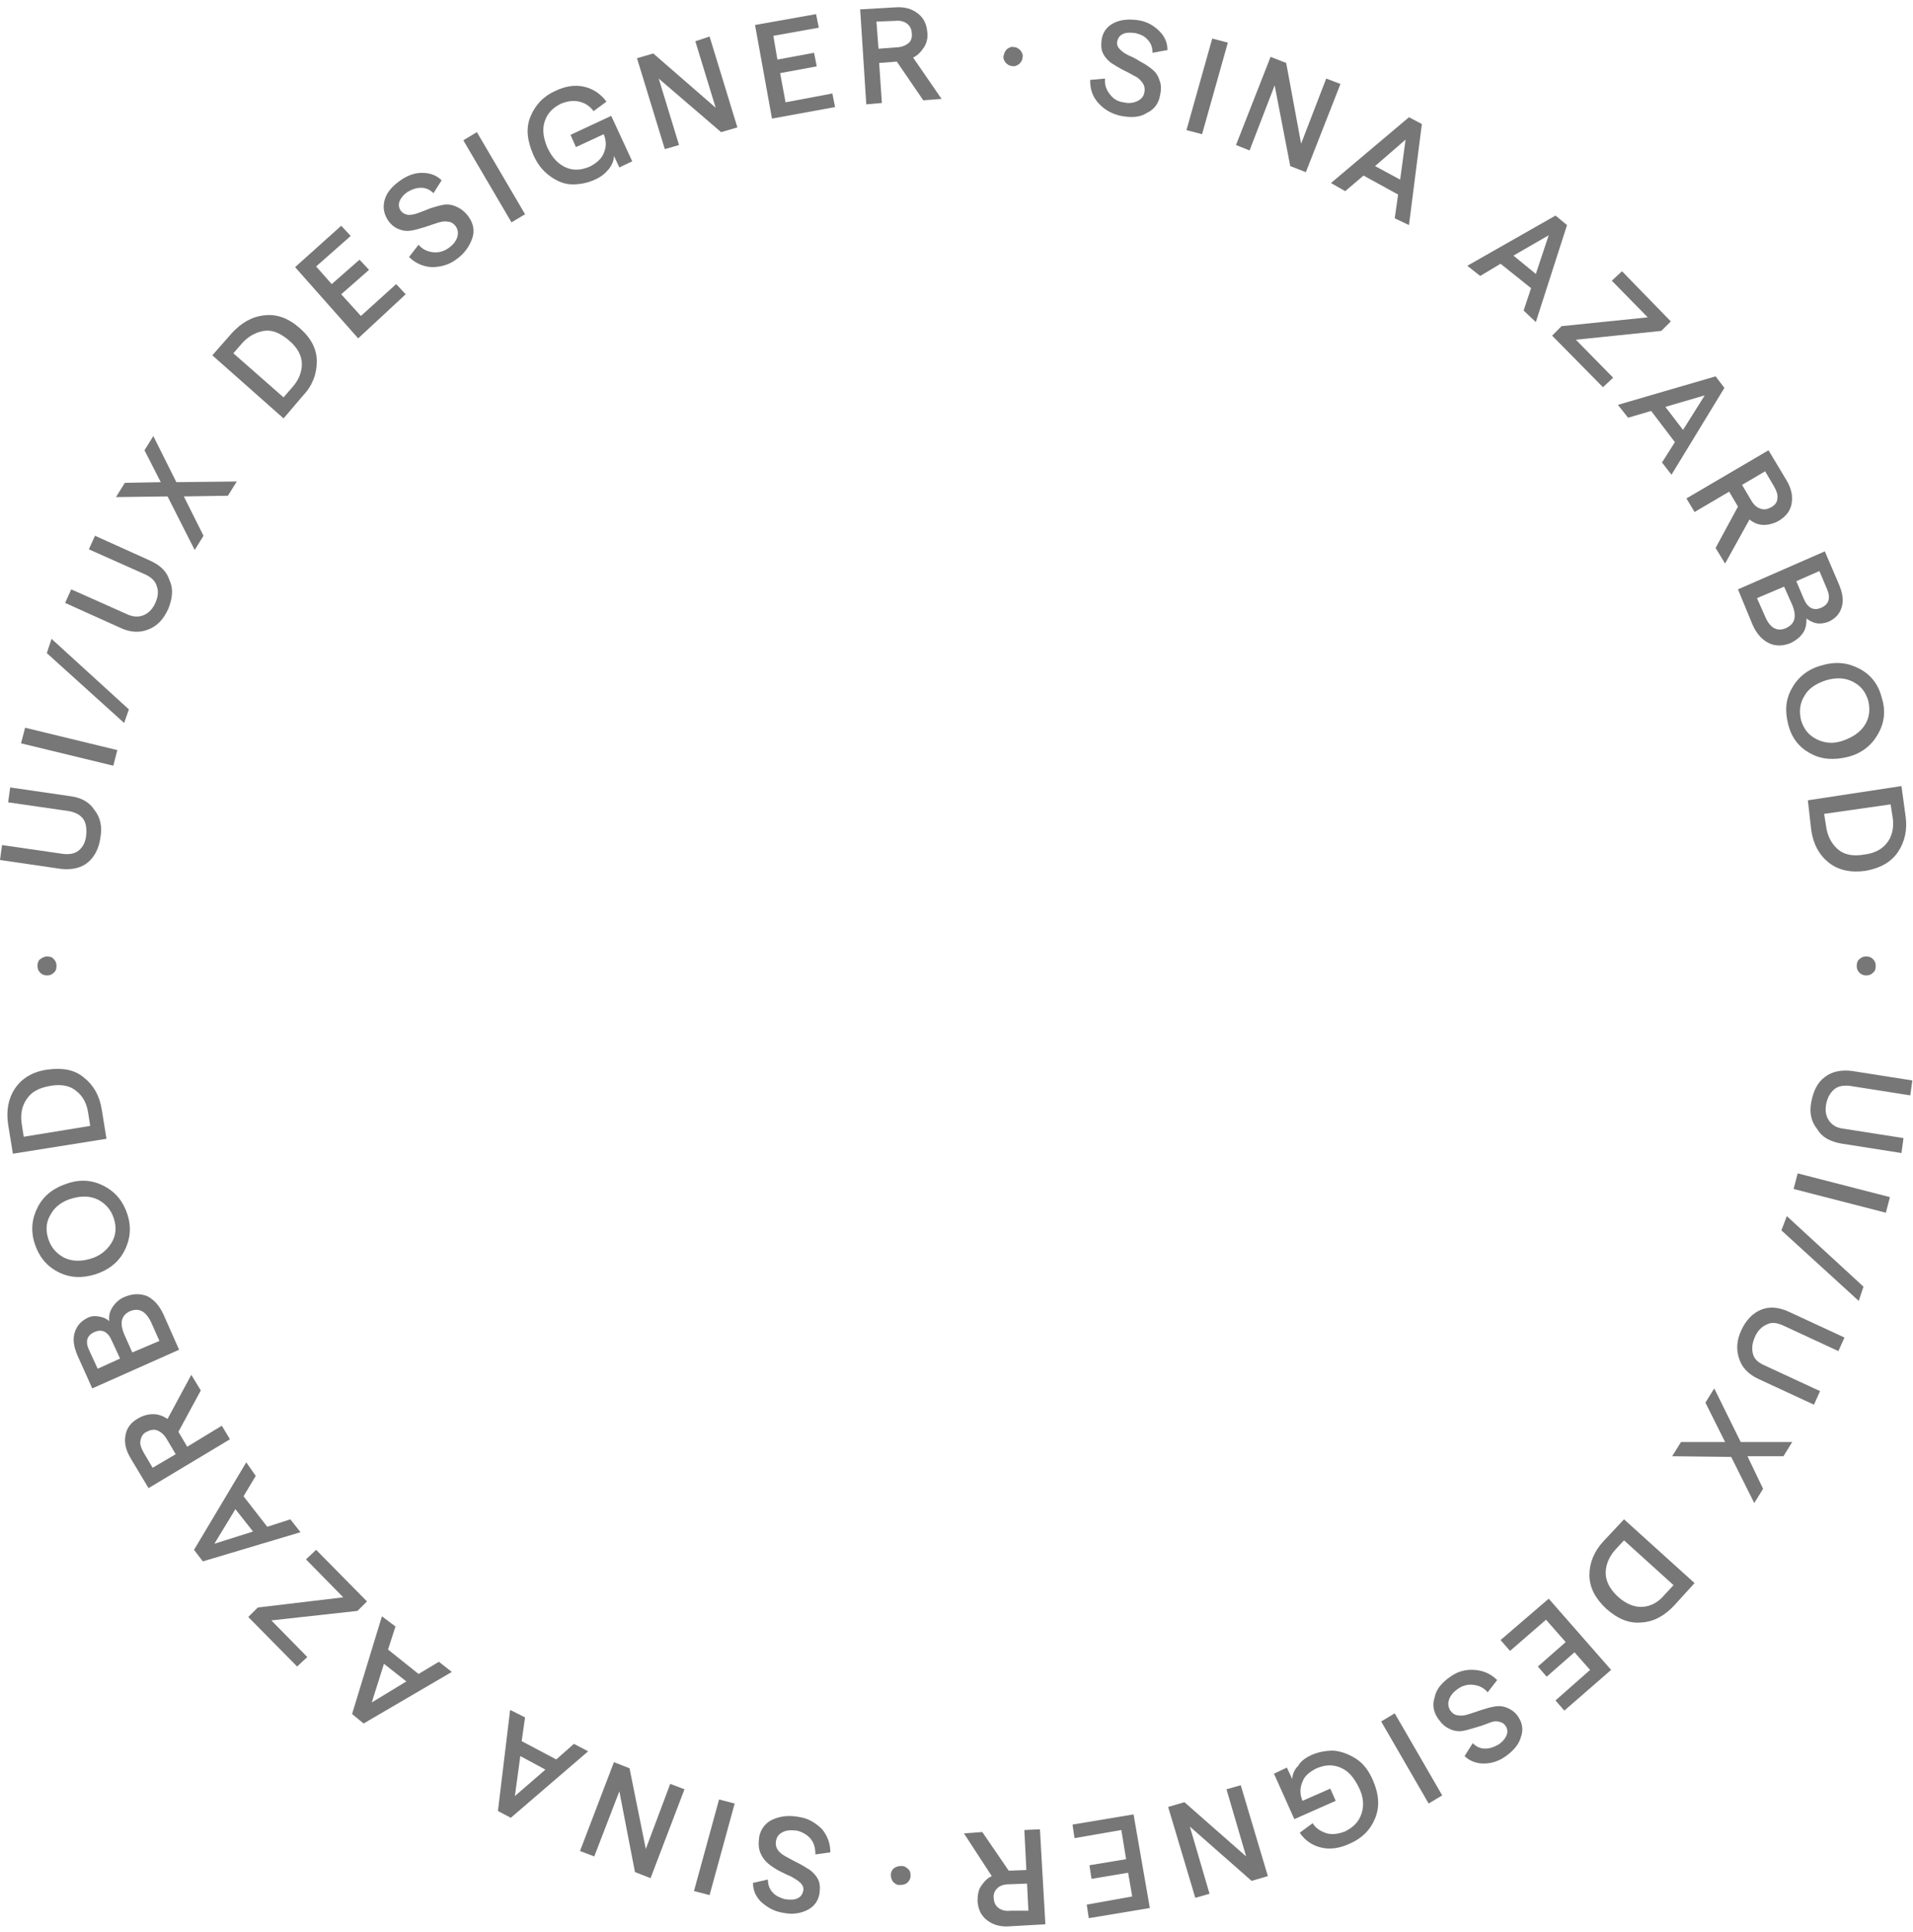 <svg xmlns="http://www.w3.org/2000/svg" width="204" height="206" viewBox="0 0 204 206" fill="none"><g clip-path="url(#clip0_2140_551)"><path d="M108.683 6.828C108.466 6.972 108.249 7.117 107.96 7.045C107.67 7.045 107.453 6.9 107.236 6.683C107.092 6.466 106.947 6.249 107.019 5.96C107.092 5.67 107.164 5.453 107.381 5.236C107.598 5.092 107.815 4.947 108.104 5.019C108.394 5.019 108.611 5.164 108.828 5.381C108.972 5.598 109.117 5.815 109.045 6.104C109.045 6.394 108.9 6.611 108.683 6.828Z" fill="#777777"></path><path d="M119.506 12.357C118.566 12.14 117.77 11.706 117.119 10.983C116.468 10.26 116.251 9.464 116.251 8.523L117.843 8.379C117.77 9.03 117.987 9.609 118.349 10.043C118.711 10.549 119.217 10.838 119.796 10.911C120.374 11.055 120.881 10.983 121.315 10.766C121.749 10.549 121.966 10.26 122.038 9.826C122.111 9.464 122.038 9.102 121.821 8.813C121.604 8.523 121.315 8.234 120.953 8.089C120.592 7.872 120.157 7.655 119.723 7.438C119.289 7.221 118.855 6.932 118.494 6.715C118.132 6.426 117.843 6.136 117.626 5.702C117.409 5.268 117.409 4.762 117.481 4.183C117.626 3.387 118.06 2.809 118.783 2.447C119.506 2.085 120.374 2.013 121.387 2.157C122.328 2.302 123.051 2.736 123.63 3.315C124.209 3.894 124.498 4.545 124.498 5.34L122.906 5.63C122.906 5.123 122.762 4.617 122.4 4.255C122.111 3.894 121.677 3.677 121.098 3.532C120.591 3.46 120.085 3.46 119.796 3.604C119.434 3.749 119.217 4.038 119.145 4.4C119.072 4.689 119.145 4.979 119.434 5.268C119.723 5.557 119.94 5.702 120.374 5.919C120.736 6.064 121.17 6.281 121.604 6.57C122.038 6.787 122.472 7.077 122.834 7.366C123.196 7.655 123.485 8.017 123.63 8.523C123.847 9.03 123.847 9.536 123.702 10.187C123.557 11.055 123.051 11.706 122.255 12.068C121.604 12.502 120.664 12.575 119.506 12.357Z" fill="#777777"></path><path d="M126.523 13.877L129.272 4.111L130.936 4.545L128.187 14.311L126.523 13.877Z" fill="#777777"></path><path d="M131.804 15.468L135.494 6.064L137.157 6.715L138.749 15.323L141.426 8.379L142.945 8.957L139.255 18.362L137.591 17.711L135.928 9.102L133.251 16.047L131.804 15.468Z" fill="#777777"></path><path d="M148.732 23.281L149.094 20.749L145.404 18.723L143.451 20.387L141.932 19.519L150.251 12.502L151.626 13.226L150.251 24.004L148.732 23.281ZM146.634 17.711L149.311 19.157L149.889 14.889L146.634 17.711Z" fill="#777777"></path><path d="M162.477 33.119L163.272 30.732L160.017 28.128L157.847 29.43L156.472 28.345L165.877 22.991L167.106 24.004L163.779 34.349L162.477 33.119ZM161.391 27.26L163.779 29.213L165.153 25.089L161.391 27.26Z" fill="#777777"></path><path d="M165.515 35.796L166.528 34.783L175.715 33.843L171.881 29.936L172.966 28.923L178.174 34.277L177.162 35.289L168.047 36.23L172.026 40.281L170.94 41.294L165.515 35.796Z" fill="#777777"></path><path d="M177.234 49.323L178.609 47.153L176.077 43.826L173.617 44.549L172.532 43.175L182.949 40.136L183.889 41.366L178.247 50.626L177.234 49.323ZM177.596 43.392L179.477 45.851L181.791 42.162L177.596 43.392Z" fill="#777777"></path><path d="M183.962 60.102L182.949 58.438L185.336 54.026L184.396 52.434L180.706 54.604L179.838 53.157L188.591 48.021L190.545 51.277C191.051 52.145 191.196 52.94 191.051 53.736C190.906 54.532 190.4 55.111 189.677 55.545C189.17 55.834 188.591 55.979 188.085 55.979C187.506 55.979 187 55.762 186.566 55.4L183.962 60.102ZM188.23 50.264L185.77 51.711L186.711 53.302C187 53.809 187.289 54.098 187.723 54.243C188.157 54.387 188.447 54.315 188.881 54.098C189.243 53.881 189.532 53.592 189.532 53.157C189.604 52.796 189.46 52.362 189.17 51.855L188.23 50.264Z" fill="#777777"></path><path d="M185.336 62.851L194.596 58.8L196.115 62.345C196.477 63.213 196.621 64.009 196.404 64.732C196.187 65.455 195.753 65.962 194.957 66.323C194.523 66.468 194.162 66.54 193.728 66.468C193.294 66.396 192.932 66.179 192.643 65.962C192.643 66.54 192.57 67.047 192.281 67.481C191.991 67.915 191.557 68.277 190.979 68.566C190.111 68.928 189.315 68.928 188.592 68.566C187.868 68.204 187.289 67.553 186.855 66.54L185.336 62.851ZM187.362 63.791L188.23 65.745C188.736 66.975 189.532 67.409 190.472 66.975C191.413 66.54 191.63 65.745 191.123 64.515L190.255 62.562L187.362 63.791ZM191.557 61.983L192.353 63.864C192.787 64.877 193.438 65.166 194.234 64.804C195.03 64.443 195.247 63.791 194.813 62.779L194.017 60.898L191.557 61.983Z" fill="#777777"></path><path d="M193.077 80.358C191.847 79.706 191.051 78.694 190.689 77.247C190.328 75.8 190.4 74.57 191.123 73.341C191.774 72.183 192.86 71.315 194.306 70.953C195.753 70.519 197.055 70.664 198.285 71.315C199.515 71.966 200.311 72.979 200.672 74.426C201.106 75.8 200.962 77.102 200.238 78.332C199.587 79.489 198.502 80.358 197.055 80.719C195.609 81.081 194.234 81.009 193.077 80.358ZM192.426 74.209C191.919 75.004 191.847 75.872 192.064 76.813C192.353 77.753 192.86 78.404 193.728 78.838C194.596 79.272 195.536 79.345 196.549 78.983C197.562 78.621 198.357 78.115 198.864 77.319C199.37 76.523 199.443 75.655 199.226 74.715C198.936 73.775 198.43 73.124 197.562 72.689C196.694 72.255 195.753 72.255 194.74 72.545C193.655 72.906 192.86 73.413 192.426 74.209Z" fill="#777777"></path><path d="M192.787 85.349L202.77 83.83L203.204 87.013C203.421 88.46 203.132 89.762 202.408 90.847C201.685 91.932 200.528 92.583 198.936 92.872C197.345 93.089 196.043 92.8 195.03 92.004C194.017 91.209 193.366 90.051 193.149 88.532L192.787 85.349ZM194.523 86.796L194.74 88.17C194.885 89.183 195.319 89.979 195.97 90.558C196.621 91.136 197.562 91.353 198.791 91.136C200.021 90.992 200.817 90.485 201.323 89.762C201.83 89.038 201.974 88.098 201.83 87.157L201.613 85.783L194.523 86.796Z" fill="#777777"></path><path d="M198.289 103.736C198.072 103.519 198 103.302 198 103.013C198 102.723 198.072 102.434 198.289 102.289C198.506 102.072 198.723 102 199.013 102C199.302 102 199.519 102.072 199.736 102.289C199.953 102.506 200.026 102.723 200.026 103.013C200.026 103.302 199.953 103.591 199.736 103.736C199.519 103.953 199.302 104.026 199.013 104.026C198.723 104.026 198.506 103.953 198.289 103.736Z" fill="#777777"></path><path d="M193.149 117.54C193.366 116.383 193.8 115.443 194.596 114.864C195.319 114.285 196.332 114.068 197.489 114.213L203.928 115.226L203.711 116.817L197.272 115.804C196.621 115.732 196.043 115.804 195.609 116.166C195.174 116.528 194.885 117.034 194.74 117.757C194.596 118.481 194.74 119.06 195.03 119.494C195.319 119.928 195.826 120.289 196.549 120.362L202.987 121.374L202.77 122.966L196.332 121.953C195.174 121.736 194.306 121.302 193.8 120.434C193.149 119.638 192.932 118.698 193.149 117.54Z" fill="#777777"></path><path d="M191.702 125.136L201.54 127.668L201.106 129.332L191.268 126.8L191.702 125.136Z" fill="#777777"></path><path d="M190.545 129.694L198.719 137.217L198.213 138.736L189.966 131.213L190.545 129.694Z" fill="#777777"></path><path d="M185.698 141.847C186.204 140.762 186.928 140.038 187.796 139.677C188.664 139.315 189.677 139.387 190.762 139.894L196.694 142.643L196.043 144.089L190.111 141.34C189.46 141.051 188.881 140.979 188.374 141.268C187.868 141.485 187.434 141.919 187.145 142.57C186.855 143.221 186.783 143.8 186.928 144.379C187.072 144.957 187.506 145.319 188.157 145.609L194.089 148.357L193.438 149.804L187.506 147.055C186.421 146.549 185.77 145.826 185.481 144.957C185.119 143.945 185.191 142.932 185.698 141.847Z" fill="#777777"></path><path d="M178.319 155.302L179.26 153.783H183.962L181.864 149.587L182.804 148.068L185.626 153.783H191.123L190.183 155.302H186.349L188.013 158.775L187.072 160.294L184.613 155.375L178.319 155.302Z" fill="#777777"></path><path d="M173.183 162.03L180.706 168.83L178.536 171.217C177.523 172.302 176.366 172.953 175.064 173.026C173.762 173.17 172.532 172.664 171.302 171.579C170.145 170.494 169.494 169.336 169.494 167.962C169.494 166.66 170 165.43 171.013 164.345L173.183 162.03ZM173.183 164.272L172.243 165.285C171.591 166.009 171.23 166.877 171.23 167.745C171.23 168.613 171.664 169.481 172.532 170.277C173.4 171.072 174.34 171.434 175.209 171.362C176.077 171.289 176.872 170.855 177.523 170.06L178.464 169.047L173.183 164.272Z" fill="#777777"></path><path d="M165.153 170.494L171.809 178.089L166.817 182.43L165.877 181.345L169.566 178.089L167.902 176.209L164.936 178.813L163.996 177.728L166.962 175.123L164.864 172.736L161.03 176.064L160.017 174.906L165.153 170.494Z" fill="#777777"></path><path d="M154.664 178.813C155.46 178.234 156.328 178.017 157.268 178.089C158.209 178.162 159.004 178.523 159.655 179.174L158.643 180.477C158.209 179.97 157.702 179.753 157.123 179.681C156.545 179.609 155.966 179.753 155.46 180.115C154.953 180.477 154.664 180.838 154.519 181.272C154.374 181.706 154.447 182.068 154.664 182.43C154.881 182.719 155.17 182.936 155.532 182.936C155.894 183.009 156.255 182.936 156.689 182.791C157.123 182.647 157.557 182.502 157.991 182.357C158.426 182.213 158.932 182.068 159.366 181.996C159.8 181.923 160.234 181.923 160.74 182.14C161.247 182.357 161.609 182.647 161.898 183.081C162.332 183.732 162.477 184.455 162.187 185.251C161.97 186.047 161.391 186.698 160.596 187.277C159.8 187.855 159.004 188.072 158.209 188.072C157.413 188.072 156.689 187.783 156.183 187.277L157.051 185.902C157.413 186.264 157.847 186.481 158.353 186.481C158.86 186.481 159.294 186.336 159.8 186.047C160.234 185.757 160.523 185.396 160.668 185.034C160.813 184.672 160.74 184.311 160.523 184.021C160.306 183.732 160.089 183.66 159.728 183.587C159.366 183.515 159.004 183.66 158.643 183.804C158.281 183.949 157.847 184.094 157.34 184.238C156.834 184.383 156.4 184.528 155.966 184.6C155.532 184.672 155.026 184.6 154.592 184.383C154.085 184.166 153.723 183.804 153.362 183.298C152.855 182.574 152.711 181.779 153 180.983C153.145 180.187 153.723 179.464 154.664 178.813Z" fill="#777777"></path><path d="M148.732 182.719L153.796 191.472L152.349 192.34L147.285 183.587L148.732 182.719Z" fill="#777777"></path><path d="M139.762 187.204C140.557 186.843 141.353 186.698 142.221 186.698C143.017 186.77 143.813 187.06 144.609 187.566C145.404 188.072 145.983 188.868 146.417 189.881C147.068 191.4 147.14 192.702 146.634 193.932C146.128 195.162 145.26 196.03 143.957 196.609C142.872 197.115 141.86 197.26 140.919 197.043C139.979 196.826 139.183 196.319 138.604 195.451L139.979 194.438C140.34 195.017 140.847 195.306 141.498 195.523C142.077 195.668 142.728 195.596 143.451 195.306C144.319 194.872 144.898 194.294 145.187 193.426C145.477 192.557 145.404 191.617 144.898 190.604C144.391 189.591 143.813 188.868 142.945 188.506C142.077 188.145 141.281 188.217 140.413 188.579C139.689 188.94 139.111 189.374 138.894 190.026C138.604 190.677 138.604 191.328 138.894 192.051L141.86 190.749L142.438 192.051L138.026 194.004L135.855 189.157L137.23 188.506L137.809 189.736C137.809 189.23 138.026 188.723 138.46 188.289C138.677 187.855 139.183 187.494 139.762 187.204Z" fill="#777777"></path><path d="M132.311 190.387L135.204 200.081L133.468 200.587L126.885 194.8L128.983 201.962L127.464 202.396L124.57 192.702L126.306 192.196L132.889 197.983L130.791 190.821L132.311 190.387Z" fill="#777777"></path><path d="M120.881 193.498L122.617 203.481L116.106 204.566L115.889 203.119L120.736 202.251L120.302 199.719L116.396 200.37L116.179 198.923L120.085 198.272L119.579 195.162L114.587 196.03L114.37 194.583L120.881 193.498Z" fill="#777777"></path><path d="M102.796 195.523L104.749 195.379L107.57 199.502L109.451 199.43L109.234 195.162L110.898 195.089L111.477 205.217L107.643 205.434C106.702 205.506 105.906 205.289 105.255 204.783C104.604 204.277 104.315 203.626 104.243 202.757C104.243 202.179 104.315 201.6 104.604 201.166C104.894 200.732 105.255 200.298 105.762 200.081L102.796 195.523ZM109.668 203.77L109.523 200.877L107.643 200.949C107.064 200.949 106.63 201.094 106.34 201.383C106.051 201.672 105.906 202.034 105.979 202.468C105.979 202.902 106.196 203.264 106.485 203.481C106.774 203.698 107.209 203.843 107.787 203.77H109.668Z" fill="#777777"></path><path d="M95.362 199.217C95.579 199.072 95.796 199 96.157 199C96.447 199 96.664 199.145 96.881 199.362C97.098 199.579 97.098 199.796 97.098 200.085C97.098 200.374 96.953 200.591 96.736 200.809C96.519 200.953 96.302 201.026 95.94 201.026C95.579 201.026 95.434 200.881 95.217 200.664C95.072 200.447 95 200.23 95 199.94C95 199.651 95.145 199.362 95.362 199.217Z" fill="#777777"></path><path d="M85.289 193.787C86.23 193.932 87.025 194.438 87.677 195.089C88.255 195.813 88.545 196.609 88.545 197.549L86.953 197.766C86.953 197.115 86.808 196.536 86.447 196.102C86.085 195.668 85.579 195.379 85 195.234C84.421 195.162 83.915 195.162 83.481 195.379C83.047 195.596 82.83 195.885 82.757 196.319C82.685 196.681 82.757 197.043 82.975 197.332C83.192 197.621 83.481 197.838 83.915 198.055C84.277 198.272 84.711 198.489 85.145 198.706C85.579 198.923 86.013 199.213 86.374 199.43C86.736 199.719 87.025 200.009 87.243 200.443C87.46 200.877 87.46 201.383 87.387 201.962C87.243 202.757 86.808 203.336 86.085 203.698C85.362 204.06 84.494 204.204 83.481 203.987C82.54 203.843 81.817 203.409 81.166 202.83C80.587 202.251 80.298 201.6 80.298 200.804L81.889 200.443C81.889 200.949 82.034 201.455 82.396 201.817C82.685 202.179 83.192 202.396 83.698 202.54C84.204 202.613 84.711 202.613 85 202.468C85.362 202.323 85.579 202.034 85.651 201.672C85.723 201.383 85.651 201.094 85.362 200.804C85.145 200.587 84.783 200.37 84.421 200.153C84.06 200.009 83.626 199.792 83.192 199.575C82.757 199.357 82.323 199.068 81.962 198.779C81.6 198.489 81.311 198.128 81.094 197.621C80.877 197.115 80.877 196.609 80.949 195.957C81.094 195.089 81.6 194.438 82.323 194.077C83.264 193.643 84.204 193.57 85.289 193.787Z" fill="#777777"></path><path d="M78.345 192.34L75.668 202.106L74.004 201.672L76.681 191.906L78.345 192.34Z" fill="#777777"></path><path d="M72.992 190.821L69.374 200.298L67.711 199.647L66.047 191.038L63.37 197.983L61.851 197.404L65.468 187.928L67.132 188.579L68.868 197.187L71.472 190.243L72.992 190.821Z" fill="#777777"></path><path d="M55.992 183.153L55.63 185.685L59.319 187.638L61.2 185.975L62.719 186.77L54.472 193.86L53.098 193.136L54.4 182.357L55.992 183.153ZM58.162 188.723L55.485 187.277L54.906 191.545L58.162 188.723Z" fill="#777777"></path><path d="M42.175 173.46L41.379 175.919L44.634 178.523L46.804 177.221L48.179 178.306L38.775 183.804L37.545 182.792L40.728 172.375L42.175 173.46ZM43.332 179.319L40.945 177.438L39.643 181.562L43.332 179.319Z" fill="#777777"></path><path d="M39.136 170.783L38.123 171.796L28.936 172.809L32.77 176.715L31.685 177.728L26.477 172.447L27.489 171.434L36.604 170.349L32.626 166.298L33.711 165.285L39.136 170.783Z" fill="#777777"></path><path d="M27.272 157.4L25.97 159.57L28.502 162.826L30.962 162.03L32.047 163.404L21.63 166.515L20.689 165.285L26.26 155.953L27.272 157.4ZM26.983 163.332L25.102 160.945L22.86 164.634L26.983 163.332Z" fill="#777777"></path><path d="M20.4 146.621L21.413 148.285L19.026 152.698L19.966 154.289L23.655 152.047L24.523 153.494L15.842 158.702L13.889 155.447C13.383 154.579 13.238 153.783 13.383 153.06C13.528 152.264 13.962 151.685 14.757 151.251C15.264 150.962 15.77 150.817 16.349 150.817C16.928 150.817 17.434 151.034 17.868 151.323L20.4 146.621ZM16.277 156.532L18.736 155.085L17.796 153.494C17.506 152.987 17.145 152.698 16.783 152.553C16.421 152.409 16.06 152.481 15.626 152.698C15.191 152.915 15.047 153.277 14.975 153.638C14.902 154 15.047 154.434 15.336 154.94L16.277 156.532Z" fill="#777777"></path><path d="M19.098 143.945L9.838 148.068L8.247 144.523C7.885 143.655 7.74 142.86 7.957 142.136C8.174 141.413 8.608 140.906 9.332 140.545C9.766 140.328 10.128 140.328 10.562 140.4C10.996 140.472 11.357 140.617 11.647 140.906C11.575 140.328 11.719 139.821 12.008 139.387C12.298 138.953 12.732 138.519 13.311 138.302C14.179 137.94 14.975 137.94 15.698 138.23C16.421 138.592 17 139.243 17.434 140.183L19.098 143.945ZM12.804 144.885L11.936 143.004C11.502 141.992 10.851 141.702 10.055 142.064C9.26 142.426 9.043 143.077 9.549 144.089L10.417 145.97L12.804 144.885ZM17 143.004L16.132 141.051C15.553 139.821 14.83 139.46 13.889 139.821C12.949 140.255 12.732 141.051 13.238 142.281L14.106 144.234L17 143.004Z" fill="#777777"></path><path d="M11.14 126.511C12.37 127.162 13.166 128.175 13.6 129.549C14.034 130.923 13.889 132.226 13.238 133.455C12.587 134.685 11.502 135.481 10.128 135.915C8.681 136.349 7.379 136.277 6.149 135.626C4.919 134.975 4.123 133.962 3.689 132.587C3.255 131.213 3.4 129.911 4.051 128.681C4.702 127.451 5.787 126.655 7.162 126.221C8.609 125.715 9.911 125.86 11.14 126.511ZM11.864 132.587C12.37 131.792 12.443 130.923 12.153 129.983C11.864 129.043 11.285 128.392 10.489 127.957C9.621 127.523 8.681 127.523 7.668 127.813C6.655 128.102 5.86 128.681 5.426 129.477C4.919 130.272 4.847 131.14 5.136 132.081C5.426 133.021 6.004 133.672 6.8 134.106C7.668 134.54 8.609 134.54 9.621 134.251C10.634 133.962 11.357 133.383 11.864 132.587Z" fill="#777777"></path><path d="M11.357 121.447L1.374 123.038L0.868 119.928C0.651 118.481 0.868 117.179 1.591 116.094C2.315 115.009 3.472 114.285 5.064 114.068C6.655 113.851 7.957 114.068 8.97 114.936C9.983 115.732 10.634 116.889 10.851 118.336L11.357 121.447ZM9.621 120.072L9.404 118.698C9.26 117.685 8.826 116.889 8.174 116.383C7.523 115.804 6.583 115.587 5.353 115.804C4.123 116.021 3.328 116.455 2.821 117.251C2.315 117.974 2.17 118.915 2.315 119.855L2.532 121.23L9.621 120.072Z" fill="#777777"></path><path d="M5.736 102.289C5.953 102.506 6.026 102.723 6.026 103.013C6.026 103.302 5.953 103.591 5.736 103.736C5.519 103.953 5.302 104.026 5.013 104.026C4.723 104.026 4.506 103.953 4.289 103.736C4.072 103.519 4 103.302 4 103.013C4 102.723 4.072 102.434 4.289 102.289C4.506 102.145 4.723 102 5.013 102C5.302 102 5.591 102.072 5.736 102.289Z" fill="#777777"></path><path d="M10.706 89.328C10.562 90.485 10.055 91.426 9.332 92.004C8.609 92.583 7.596 92.8 6.438 92.655L0 91.715L0.217 90.123L6.728 91.064C7.379 91.136 7.957 91.064 8.391 90.702C8.826 90.34 9.115 89.834 9.187 89.111C9.26 88.387 9.187 87.808 8.898 87.374C8.609 86.94 8.102 86.651 7.379 86.506L0.868 85.566L1.085 83.975L7.523 84.915C8.681 85.06 9.549 85.566 10.055 86.362C10.706 87.157 10.923 88.17 10.706 89.328Z" fill="#777777"></path><path d="M12.081 81.66L2.243 79.272L2.677 77.609L12.515 79.996L12.081 81.66Z" fill="#777777"></path><path d="M13.238 77.102L4.991 69.651L5.498 68.132L13.745 75.655L13.238 77.102Z" fill="#777777"></path><path d="M17.94 64.949C17.434 66.034 16.783 66.757 15.843 67.119C14.975 67.481 13.962 67.481 12.877 66.975L6.945 64.298L7.596 62.851L13.6 65.528C14.251 65.817 14.83 65.817 15.336 65.6C15.843 65.383 16.277 64.949 16.566 64.298C16.855 63.647 16.928 63.068 16.711 62.489C16.566 61.983 16.132 61.549 15.481 61.26L9.477 58.583L10.128 57.136L16.06 59.813C17.145 60.319 17.796 60.97 18.085 61.911C18.519 62.851 18.375 63.864 17.94 64.949Z" fill="#777777"></path><path d="M25.247 51.349L24.306 52.868L19.604 52.941L21.702 57.136L20.762 58.655L17.868 52.941L12.37 53.013L13.311 51.494L17.145 51.421L15.409 48.021L16.349 46.502L18.808 51.421L25.247 51.349Z" fill="#777777"></path><path d="M30.238 44.621L22.643 37.894L24.74 35.506C25.753 34.421 26.838 33.77 28.213 33.626C29.515 33.481 30.745 33.915 31.974 35C33.204 36.085 33.783 37.243 33.783 38.545C33.783 39.847 33.349 41.077 32.336 42.162L30.238 44.621ZM30.238 42.379L31.179 41.294C31.83 40.57 32.191 39.702 32.191 38.834C32.191 37.966 31.758 37.098 30.817 36.302C29.877 35.506 29.009 35.145 28.14 35.289C27.272 35.434 26.477 35.868 25.826 36.592L24.885 37.677L30.238 42.379Z" fill="#777777"></path><path d="M38.196 36.085L31.468 28.489L36.387 24.077L37.4 25.162L33.711 28.417L35.374 30.298L38.34 27.694L39.353 28.779L36.387 31.383L38.485 33.698L42.247 30.298L43.26 31.383L38.196 36.085Z" fill="#777777"></path><path d="M48.613 27.694C47.817 28.272 46.949 28.489 46.008 28.489C45.068 28.417 44.272 28.055 43.621 27.404L44.634 26.102C45.068 26.608 45.575 26.826 46.153 26.898C46.732 26.97 47.311 26.826 47.817 26.464C48.323 26.102 48.613 25.741 48.757 25.306C48.902 24.872 48.83 24.511 48.613 24.149C48.396 23.86 48.106 23.643 47.745 23.643C47.383 23.57 47.021 23.643 46.587 23.787C46.153 23.932 45.719 24.077 45.285 24.221C44.779 24.366 44.345 24.511 43.911 24.583C43.477 24.655 43.043 24.655 42.536 24.438C42.102 24.294 41.668 23.932 41.379 23.498C40.945 22.847 40.8 22.123 41.017 21.328C41.234 20.532 41.813 19.881 42.608 19.302C43.404 18.723 44.2 18.434 44.996 18.434C45.791 18.434 46.515 18.651 47.094 19.23L46.225 20.604C45.864 20.243 45.43 20.026 44.923 20.026C44.417 20.026 43.983 20.17 43.477 20.46C43.043 20.749 42.753 21.111 42.608 21.472C42.464 21.834 42.536 22.196 42.753 22.485C42.97 22.774 43.187 22.847 43.549 22.919C43.911 22.919 44.272 22.847 44.634 22.702C44.996 22.558 45.43 22.413 45.936 22.196C46.443 22.051 46.877 21.906 47.311 21.834C47.745 21.762 48.251 21.834 48.685 22.051C49.191 22.268 49.626 22.63 49.987 23.136C50.494 23.86 50.638 24.655 50.349 25.451C50.06 26.247 49.553 27.043 48.613 27.694Z" fill="#777777"></path><path d="M54.545 23.715L49.408 14.962L50.855 14.094L55.992 22.847L54.545 23.715Z" fill="#777777"></path><path d="M63.443 19.157C62.647 19.519 61.851 19.664 61.055 19.664C60.26 19.664 59.464 19.375 58.668 18.796C57.872 18.217 57.294 17.494 56.86 16.481C56.209 14.962 56.064 13.66 56.57 12.43C57.077 11.2 57.945 10.26 59.247 9.681C60.332 9.174 61.345 9.03 62.285 9.247C63.225 9.464 64.021 9.97 64.672 10.838L63.298 11.851C62.864 11.272 62.357 10.983 61.779 10.838C61.2 10.694 60.549 10.766 59.825 11.055C58.957 11.489 58.379 12.068 58.089 12.936C57.8 13.804 57.945 14.745 58.379 15.758C58.885 16.843 59.536 17.494 60.332 17.855C61.128 18.217 61.996 18.145 62.864 17.783C63.587 17.421 64.166 16.915 64.383 16.336C64.672 15.685 64.672 15.034 64.383 14.311L61.417 15.685L60.838 14.383L65.179 12.357L67.421 17.204L66.047 17.855L65.468 16.626C65.468 17.132 65.251 17.638 64.889 18.072C64.528 18.506 64.094 18.868 63.443 19.157Z" fill="#777777"></path><path d="M70.894 15.902L67.928 6.209L69.664 5.702L76.319 11.489L74.149 4.4L75.668 3.894L78.634 13.587L76.898 14.094L70.243 8.379L72.413 15.468L70.894 15.902Z" fill="#777777"></path><path d="M82.323 12.647L80.515 2.664L87.025 1.506L87.315 2.953L82.468 3.821L82.902 6.353L86.808 5.63L87.098 7.077L83.192 7.8L83.77 10.911L88.762 9.97L89.051 11.417L82.323 12.647Z" fill="#777777"></path><path d="M100.409 10.549L98.455 10.694L95.634 6.57L93.753 6.715L94.043 10.983L92.379 11.128L91.728 1L95.489 0.783C96.43 0.711 97.225 0.928 97.877 1.434C98.528 1.94 98.817 2.592 98.889 3.46C98.962 4.038 98.817 4.617 98.528 5.051C98.238 5.485 97.877 5.919 97.37 6.136L100.409 10.549ZM93.464 2.302L93.681 5.196L95.562 5.051C96.14 5.051 96.575 4.834 96.864 4.617C97.153 4.4 97.298 3.966 97.225 3.532C97.225 3.098 97.008 2.736 96.719 2.519C96.43 2.302 95.996 2.157 95.417 2.23L93.464 2.302Z" fill="#777777"></path></g><defs><clipPath id="clip0_2140_551"><rect width="204" height="205.447" fill="white" transform="translate(0 0.277)"></rect></clipPath></defs></svg>